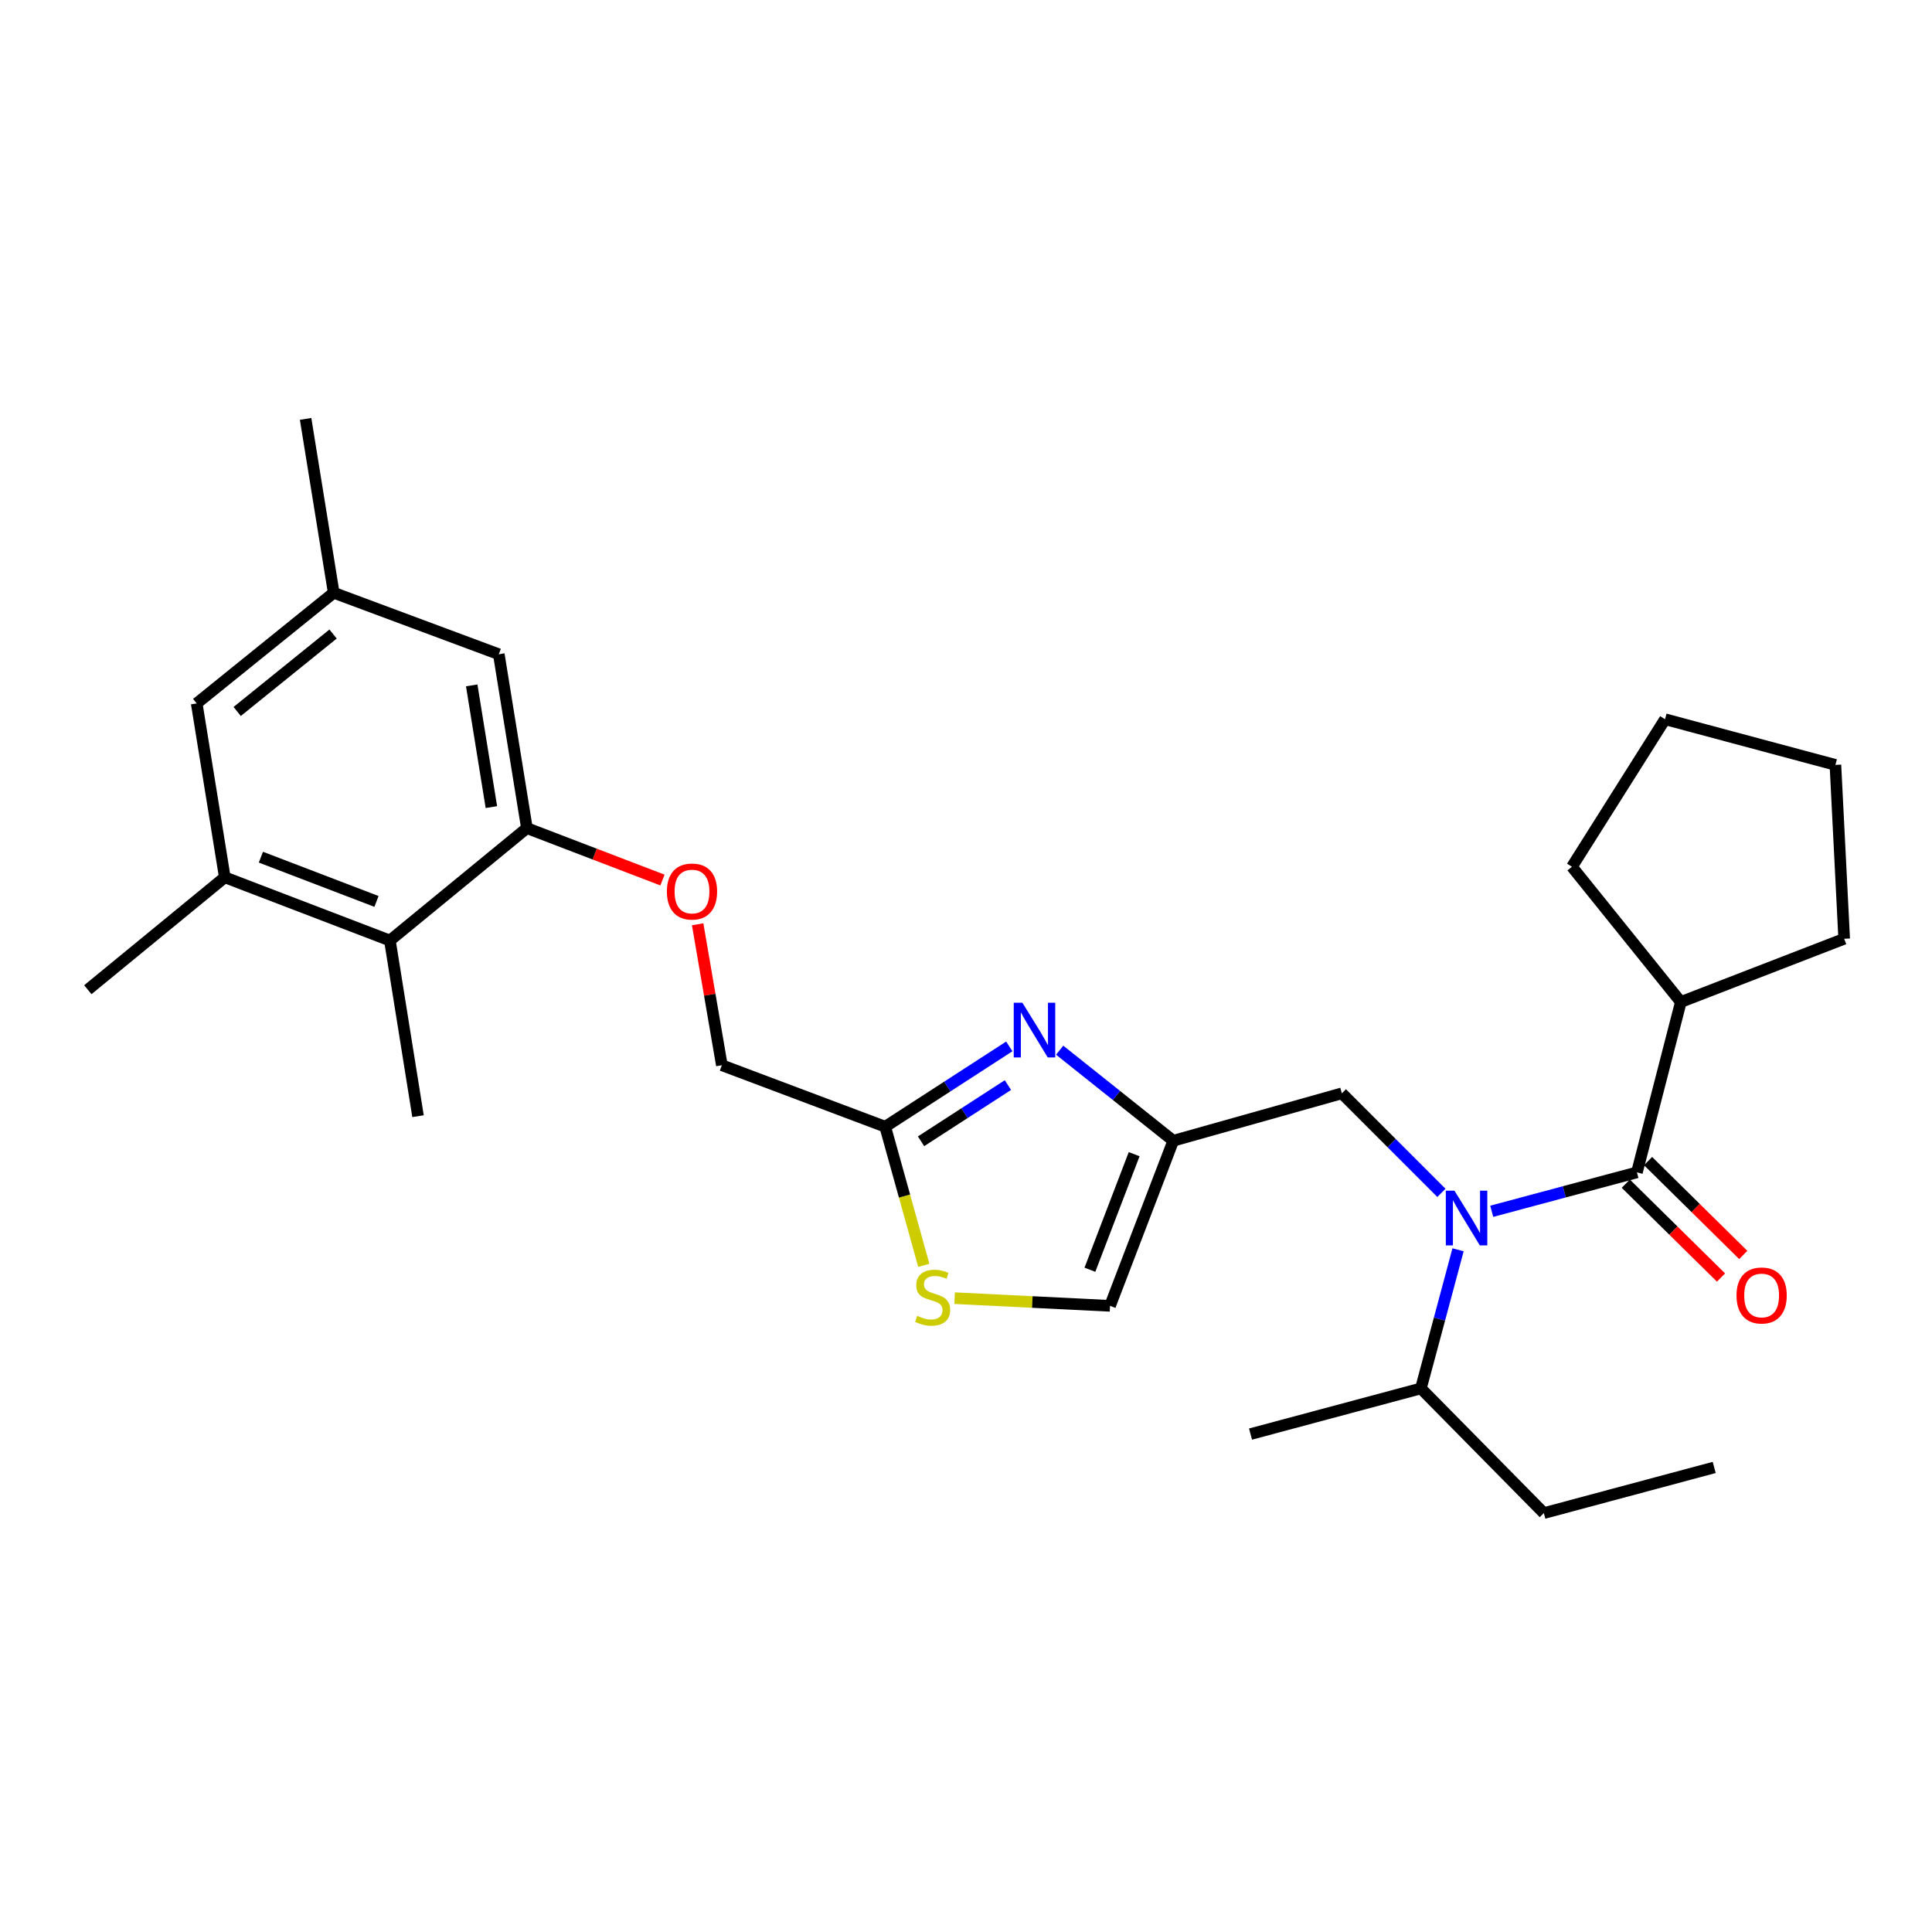 <?xml version='1.0' encoding='iso-8859-1'?>
<svg version='1.1' baseProfile='full'
              xmlns='http://www.w3.org/2000/svg'
                      xmlns:rdkit='http://www.rdkit.org/xml'
                      xmlns:xlink='http://www.w3.org/1999/xlink'
                  xml:space='preserve'
width='1000px' height='1000px' viewBox='0 0 1000 1000'>
<!-- END OF HEADER -->
<rect style='opacity:1.0;fill:#FFFFFF;stroke:none' width='1000' height='1000' x='0' y='0'> </rect>
<path class='bond-0' d='M 870.003,518.637 L 954.545,485.913' style='fill:none;fill-rule:evenodd;stroke:#000000;stroke-width:6px;stroke-linecap:butt;stroke-linejoin:miter;stroke-opacity:1' />
<path class='bond-1' d='M 870.003,518.637 L 813.635,448.638' style='fill:none;fill-rule:evenodd;stroke:#000000;stroke-width:6px;stroke-linecap:butt;stroke-linejoin:miter;stroke-opacity:1' />
<path class='bond-2' d='M 870.003,518.637 L 847.271,606.818' style='fill:none;fill-rule:evenodd;stroke:#000000;stroke-width:6px;stroke-linecap:butt;stroke-linejoin:miter;stroke-opacity:1' />
<path class='bond-3' d='M 746.068,617.43 L 720.306,591.668' style='fill:none;fill-rule:evenodd;stroke:#0000FF;stroke-width:6px;stroke-linecap:butt;stroke-linejoin:miter;stroke-opacity:1' />
<path class='bond-3' d='M 720.306,591.668 L 694.543,565.905' style='fill:none;fill-rule:evenodd;stroke:#000000;stroke-width:6px;stroke-linecap:butt;stroke-linejoin:miter;stroke-opacity:1' />
<path class='bond-4' d='M 772.113,626.962 L 809.692,616.89' style='fill:none;fill-rule:evenodd;stroke:#0000FF;stroke-width:6px;stroke-linecap:butt;stroke-linejoin:miter;stroke-opacity:1' />
<path class='bond-4' d='M 809.692,616.89 L 847.271,606.818' style='fill:none;fill-rule:evenodd;stroke:#000000;stroke-width:6px;stroke-linecap:butt;stroke-linejoin:miter;stroke-opacity:1' />
<path class='bond-5' d='M 754.684,646.895 L 745.07,682.769' style='fill:none;fill-rule:evenodd;stroke:#0000FF;stroke-width:6px;stroke-linecap:butt;stroke-linejoin:miter;stroke-opacity:1' />
<path class='bond-5' d='M 745.07,682.769 L 735.456,718.642' style='fill:none;fill-rule:evenodd;stroke:#000000;stroke-width:6px;stroke-linecap:butt;stroke-linejoin:miter;stroke-opacity:1' />
<path class='bond-6' d='M 841.51,612.662 L 866.15,636.955' style='fill:none;fill-rule:evenodd;stroke:#000000;stroke-width:6px;stroke-linecap:butt;stroke-linejoin:miter;stroke-opacity:1' />
<path class='bond-6' d='M 866.15,636.955 L 890.791,661.247' style='fill:none;fill-rule:evenodd;stroke:#FF0000;stroke-width:6px;stroke-linecap:butt;stroke-linejoin:miter;stroke-opacity:1' />
<path class='bond-6' d='M 853.033,600.974 L 877.673,625.267' style='fill:none;fill-rule:evenodd;stroke:#000000;stroke-width:6px;stroke-linecap:butt;stroke-linejoin:miter;stroke-opacity:1' />
<path class='bond-6' d='M 877.673,625.267 L 902.313,649.559' style='fill:none;fill-rule:evenodd;stroke:#FF0000;stroke-width:6px;stroke-linecap:butt;stroke-linejoin:miter;stroke-opacity:1' />
<path class='bond-7' d='M 954.545,485.913 L 950.005,395.908' style='fill:none;fill-rule:evenodd;stroke:#000000;stroke-width:6px;stroke-linecap:butt;stroke-linejoin:miter;stroke-opacity:1' />
<path class='bond-8' d='M 813.635,448.638 L 861.824,372.274' style='fill:none;fill-rule:evenodd;stroke:#000000;stroke-width:6px;stroke-linecap:butt;stroke-linejoin:miter;stroke-opacity:1' />
<path class='bond-9' d='M 799.091,783.18 L 735.456,718.642' style='fill:none;fill-rule:evenodd;stroke:#000000;stroke-width:6px;stroke-linecap:butt;stroke-linejoin:miter;stroke-opacity:1' />
<path class='bond-10' d='M 799.091,783.18 L 887.272,759.546' style='fill:none;fill-rule:evenodd;stroke:#000000;stroke-width:6px;stroke-linecap:butt;stroke-linejoin:miter;stroke-opacity:1' />
<path class='bond-11' d='M 694.543,565.905 L 607.274,590.451' style='fill:none;fill-rule:evenodd;stroke:#000000;stroke-width:6px;stroke-linecap:butt;stroke-linejoin:miter;stroke-opacity:1' />
<path class='bond-12' d='M 735.456,718.642 L 647.275,742.277' style='fill:none;fill-rule:evenodd;stroke:#000000;stroke-width:6px;stroke-linecap:butt;stroke-linejoin:miter;stroke-opacity:1' />
<path class='bond-13' d='M 361.104,478.41 L 367.368,514.886' style='fill:none;fill-rule:evenodd;stroke:#FF0000;stroke-width:6px;stroke-linecap:butt;stroke-linejoin:miter;stroke-opacity:1' />
<path class='bond-13' d='M 367.368,514.886 L 373.633,551.362' style='fill:none;fill-rule:evenodd;stroke:#000000;stroke-width:6px;stroke-linecap:butt;stroke-linejoin:miter;stroke-opacity:1' />
<path class='bond-14' d='M 342.89,455.511 L 307.806,442.072' style='fill:none;fill-rule:evenodd;stroke:#FF0000;stroke-width:6px;stroke-linecap:butt;stroke-linejoin:miter;stroke-opacity:1' />
<path class='bond-14' d='M 307.806,442.072 L 272.723,428.633' style='fill:none;fill-rule:evenodd;stroke:#000000;stroke-width:6px;stroke-linecap:butt;stroke-linejoin:miter;stroke-opacity:1' />
<path class='bond-15' d='M 373.633,551.362 L 458.184,583.184' style='fill:none;fill-rule:evenodd;stroke:#000000;stroke-width:6px;stroke-linecap:butt;stroke-linejoin:miter;stroke-opacity:1' />
<path class='bond-16' d='M 494.109,671.928 L 534.329,673.917' style='fill:none;fill-rule:evenodd;stroke:#CCCC00;stroke-width:6px;stroke-linecap:butt;stroke-linejoin:miter;stroke-opacity:1' />
<path class='bond-16' d='M 534.329,673.917 L 574.549,675.906' style='fill:none;fill-rule:evenodd;stroke:#000000;stroke-width:6px;stroke-linecap:butt;stroke-linejoin:miter;stroke-opacity:1' />
<path class='bond-17' d='M 478.163,654.957 L 468.174,619.071' style='fill:none;fill-rule:evenodd;stroke:#CCCC00;stroke-width:6px;stroke-linecap:butt;stroke-linejoin:miter;stroke-opacity:1' />
<path class='bond-17' d='M 468.174,619.071 L 458.184,583.184' style='fill:none;fill-rule:evenodd;stroke:#000000;stroke-width:6px;stroke-linecap:butt;stroke-linejoin:miter;stroke-opacity:1' />
<path class='bond-18' d='M 574.549,675.906 L 607.274,590.451' style='fill:none;fill-rule:evenodd;stroke:#000000;stroke-width:6px;stroke-linecap:butt;stroke-linejoin:miter;stroke-opacity:1' />
<path class='bond-18' d='M 564.131,657.218 L 587.038,597.4' style='fill:none;fill-rule:evenodd;stroke:#000000;stroke-width:6px;stroke-linecap:butt;stroke-linejoin:miter;stroke-opacity:1' />
<path class='bond-19' d='M 172.725,306.815 L 101.813,364.086' style='fill:none;fill-rule:evenodd;stroke:#000000;stroke-width:6px;stroke-linecap:butt;stroke-linejoin:miter;stroke-opacity:1' />
<path class='bond-19' d='M 172.4,328.174 L 122.762,368.264' style='fill:none;fill-rule:evenodd;stroke:#000000;stroke-width:6px;stroke-linecap:butt;stroke-linejoin:miter;stroke-opacity:1' />
<path class='bond-20' d='M 172.725,306.815 L 258.179,338.637' style='fill:none;fill-rule:evenodd;stroke:#000000;stroke-width:6px;stroke-linecap:butt;stroke-linejoin:miter;stroke-opacity:1' />
<path class='bond-21' d='M 172.725,306.815 L 158.181,216.82' style='fill:none;fill-rule:evenodd;stroke:#000000;stroke-width:6px;stroke-linecap:butt;stroke-linejoin:miter;stroke-opacity:1' />
<path class='bond-22' d='M 101.813,364.086 L 116.357,454.09' style='fill:none;fill-rule:evenodd;stroke:#000000;stroke-width:6px;stroke-linecap:butt;stroke-linejoin:miter;stroke-opacity:1' />
<path class='bond-23' d='M 116.357,454.09 L 201.811,486.815' style='fill:none;fill-rule:evenodd;stroke:#000000;stroke-width:6px;stroke-linecap:butt;stroke-linejoin:miter;stroke-opacity:1' />
<path class='bond-23' d='M 135.044,443.672 L 194.863,466.579' style='fill:none;fill-rule:evenodd;stroke:#000000;stroke-width:6px;stroke-linecap:butt;stroke-linejoin:miter;stroke-opacity:1' />
<path class='bond-24' d='M 116.357,454.09 L 45.455,512.273' style='fill:none;fill-rule:evenodd;stroke:#000000;stroke-width:6px;stroke-linecap:butt;stroke-linejoin:miter;stroke-opacity:1' />
<path class='bond-25' d='M 201.811,486.815 L 272.723,428.633' style='fill:none;fill-rule:evenodd;stroke:#000000;stroke-width:6px;stroke-linecap:butt;stroke-linejoin:miter;stroke-opacity:1' />
<path class='bond-26' d='M 201.811,486.815 L 216.364,577.732' style='fill:none;fill-rule:evenodd;stroke:#000000;stroke-width:6px;stroke-linecap:butt;stroke-linejoin:miter;stroke-opacity:1' />
<path class='bond-27' d='M 272.723,428.633 L 258.179,338.637' style='fill:none;fill-rule:evenodd;stroke:#000000;stroke-width:6px;stroke-linecap:butt;stroke-linejoin:miter;stroke-opacity:1' />
<path class='bond-27' d='M 254.339,417.752 L 244.159,354.755' style='fill:none;fill-rule:evenodd;stroke:#000000;stroke-width:6px;stroke-linecap:butt;stroke-linejoin:miter;stroke-opacity:1' />
<path class='bond-28' d='M 607.274,590.451 L 577.881,567.014' style='fill:none;fill-rule:evenodd;stroke:#000000;stroke-width:6px;stroke-linecap:butt;stroke-linejoin:miter;stroke-opacity:1' />
<path class='bond-28' d='M 577.881,567.014 L 548.488,543.576' style='fill:none;fill-rule:evenodd;stroke:#0000FF;stroke-width:6px;stroke-linecap:butt;stroke-linejoin:miter;stroke-opacity:1' />
<path class='bond-29' d='M 522.41,541.62 L 490.297,562.402' style='fill:none;fill-rule:evenodd;stroke:#0000FF;stroke-width:6px;stroke-linecap:butt;stroke-linejoin:miter;stroke-opacity:1' />
<path class='bond-29' d='M 490.297,562.402 L 458.184,583.184' style='fill:none;fill-rule:evenodd;stroke:#000000;stroke-width:6px;stroke-linecap:butt;stroke-linejoin:miter;stroke-opacity:1' />
<path class='bond-29' d='M 521.693,561.634 L 499.214,576.181' style='fill:none;fill-rule:evenodd;stroke:#0000FF;stroke-width:6px;stroke-linecap:butt;stroke-linejoin:miter;stroke-opacity:1' />
<path class='bond-29' d='M 499.214,576.181 L 476.735,590.729' style='fill:none;fill-rule:evenodd;stroke:#000000;stroke-width:6px;stroke-linecap:butt;stroke-linejoin:miter;stroke-opacity:1' />
<path class='bond-30' d='M 861.824,372.274 L 950.005,395.908' style='fill:none;fill-rule:evenodd;stroke:#000000;stroke-width:6px;stroke-linecap:butt;stroke-linejoin:miter;stroke-opacity:1' />
<path  class='atom-1' d='M 752.83 616.292
L 762.11 631.292
Q 763.03 632.772, 764.51 635.452
Q 765.99 638.132, 766.07 638.292
L 766.07 616.292
L 769.83 616.292
L 769.83 644.612
L 765.95 644.612
L 755.99 628.212
Q 754.83 626.292, 753.59 624.092
Q 752.39 621.892, 752.03 621.212
L 752.03 644.612
L 748.35 644.612
L 748.35 616.292
L 752.83 616.292
' fill='#0000FF'/>
<path  class='atom-3' d='M 898.818 670.533
Q 898.818 663.733, 902.178 659.933
Q 905.538 656.133, 911.818 656.133
Q 918.098 656.133, 921.458 659.933
Q 924.818 663.733, 924.818 670.533
Q 924.818 677.413, 921.418 681.333
Q 918.018 685.213, 911.818 685.213
Q 905.578 685.213, 902.178 681.333
Q 898.818 677.453, 898.818 670.533
M 911.818 682.013
Q 916.138 682.013, 918.458 679.133
Q 920.818 676.213, 920.818 670.533
Q 920.818 664.973, 918.458 662.173
Q 916.138 659.333, 911.818 659.333
Q 907.498 659.333, 905.138 662.133
Q 902.818 664.933, 902.818 670.533
Q 902.818 676.253, 905.138 679.133
Q 907.498 682.013, 911.818 682.013
' fill='#FF0000'/>
<path  class='atom-9' d='M 345.177 461.447
Q 345.177 454.647, 348.537 450.847
Q 351.897 447.047, 358.177 447.047
Q 364.457 447.047, 367.817 450.847
Q 371.177 454.647, 371.177 461.447
Q 371.177 468.327, 367.777 472.247
Q 364.377 476.127, 358.177 476.127
Q 351.937 476.127, 348.537 472.247
Q 345.177 468.367, 345.177 461.447
M 358.177 472.927
Q 362.497 472.927, 364.817 470.047
Q 367.177 467.127, 367.177 461.447
Q 367.177 455.887, 364.817 453.087
Q 362.497 450.247, 358.177 450.247
Q 353.857 450.247, 351.497 453.047
Q 349.177 455.847, 349.177 461.447
Q 349.177 467.167, 351.497 470.047
Q 353.857 472.927, 358.177 472.927
' fill='#FF0000'/>
<path  class='atom-11' d='M 474.73 681.085
Q 475.05 681.205, 476.37 681.765
Q 477.69 682.325, 479.13 682.685
Q 480.61 683.005, 482.05 683.005
Q 484.73 683.005, 486.29 681.725
Q 487.85 680.405, 487.85 678.125
Q 487.85 676.565, 487.05 675.605
Q 486.29 674.645, 485.09 674.125
Q 483.89 673.605, 481.89 673.005
Q 479.37 672.245, 477.85 671.525
Q 476.37 670.805, 475.29 669.285
Q 474.25 667.765, 474.25 665.205
Q 474.25 661.645, 476.65 659.445
Q 479.09 657.245, 483.89 657.245
Q 487.17 657.245, 490.89 658.805
L 489.97 661.885
Q 486.57 660.485, 484.01 660.485
Q 481.25 660.485, 479.73 661.645
Q 478.21 662.765, 478.25 664.725
Q 478.25 666.245, 479.01 667.165
Q 479.81 668.085, 480.93 668.605
Q 482.09 669.125, 484.01 669.725
Q 486.57 670.525, 488.09 671.325
Q 489.61 672.125, 490.69 673.765
Q 491.81 675.365, 491.81 678.125
Q 491.81 682.045, 489.17 684.165
Q 486.57 686.245, 482.21 686.245
Q 479.69 686.245, 477.77 685.685
Q 475.89 685.165, 473.65 684.245
L 474.73 681.085
' fill='#CCCC00'/>
<path  class='atom-23' d='M 529.191 519.021
L 538.471 534.021
Q 539.391 535.501, 540.871 538.181
Q 542.351 540.861, 542.431 541.021
L 542.431 519.021
L 546.191 519.021
L 546.191 547.341
L 542.311 547.341
L 532.351 530.941
Q 531.191 529.021, 529.951 526.821
Q 528.751 524.621, 528.391 523.941
L 528.391 547.341
L 524.711 547.341
L 524.711 519.021
L 529.191 519.021
' fill='#0000FF'/>
</svg>
